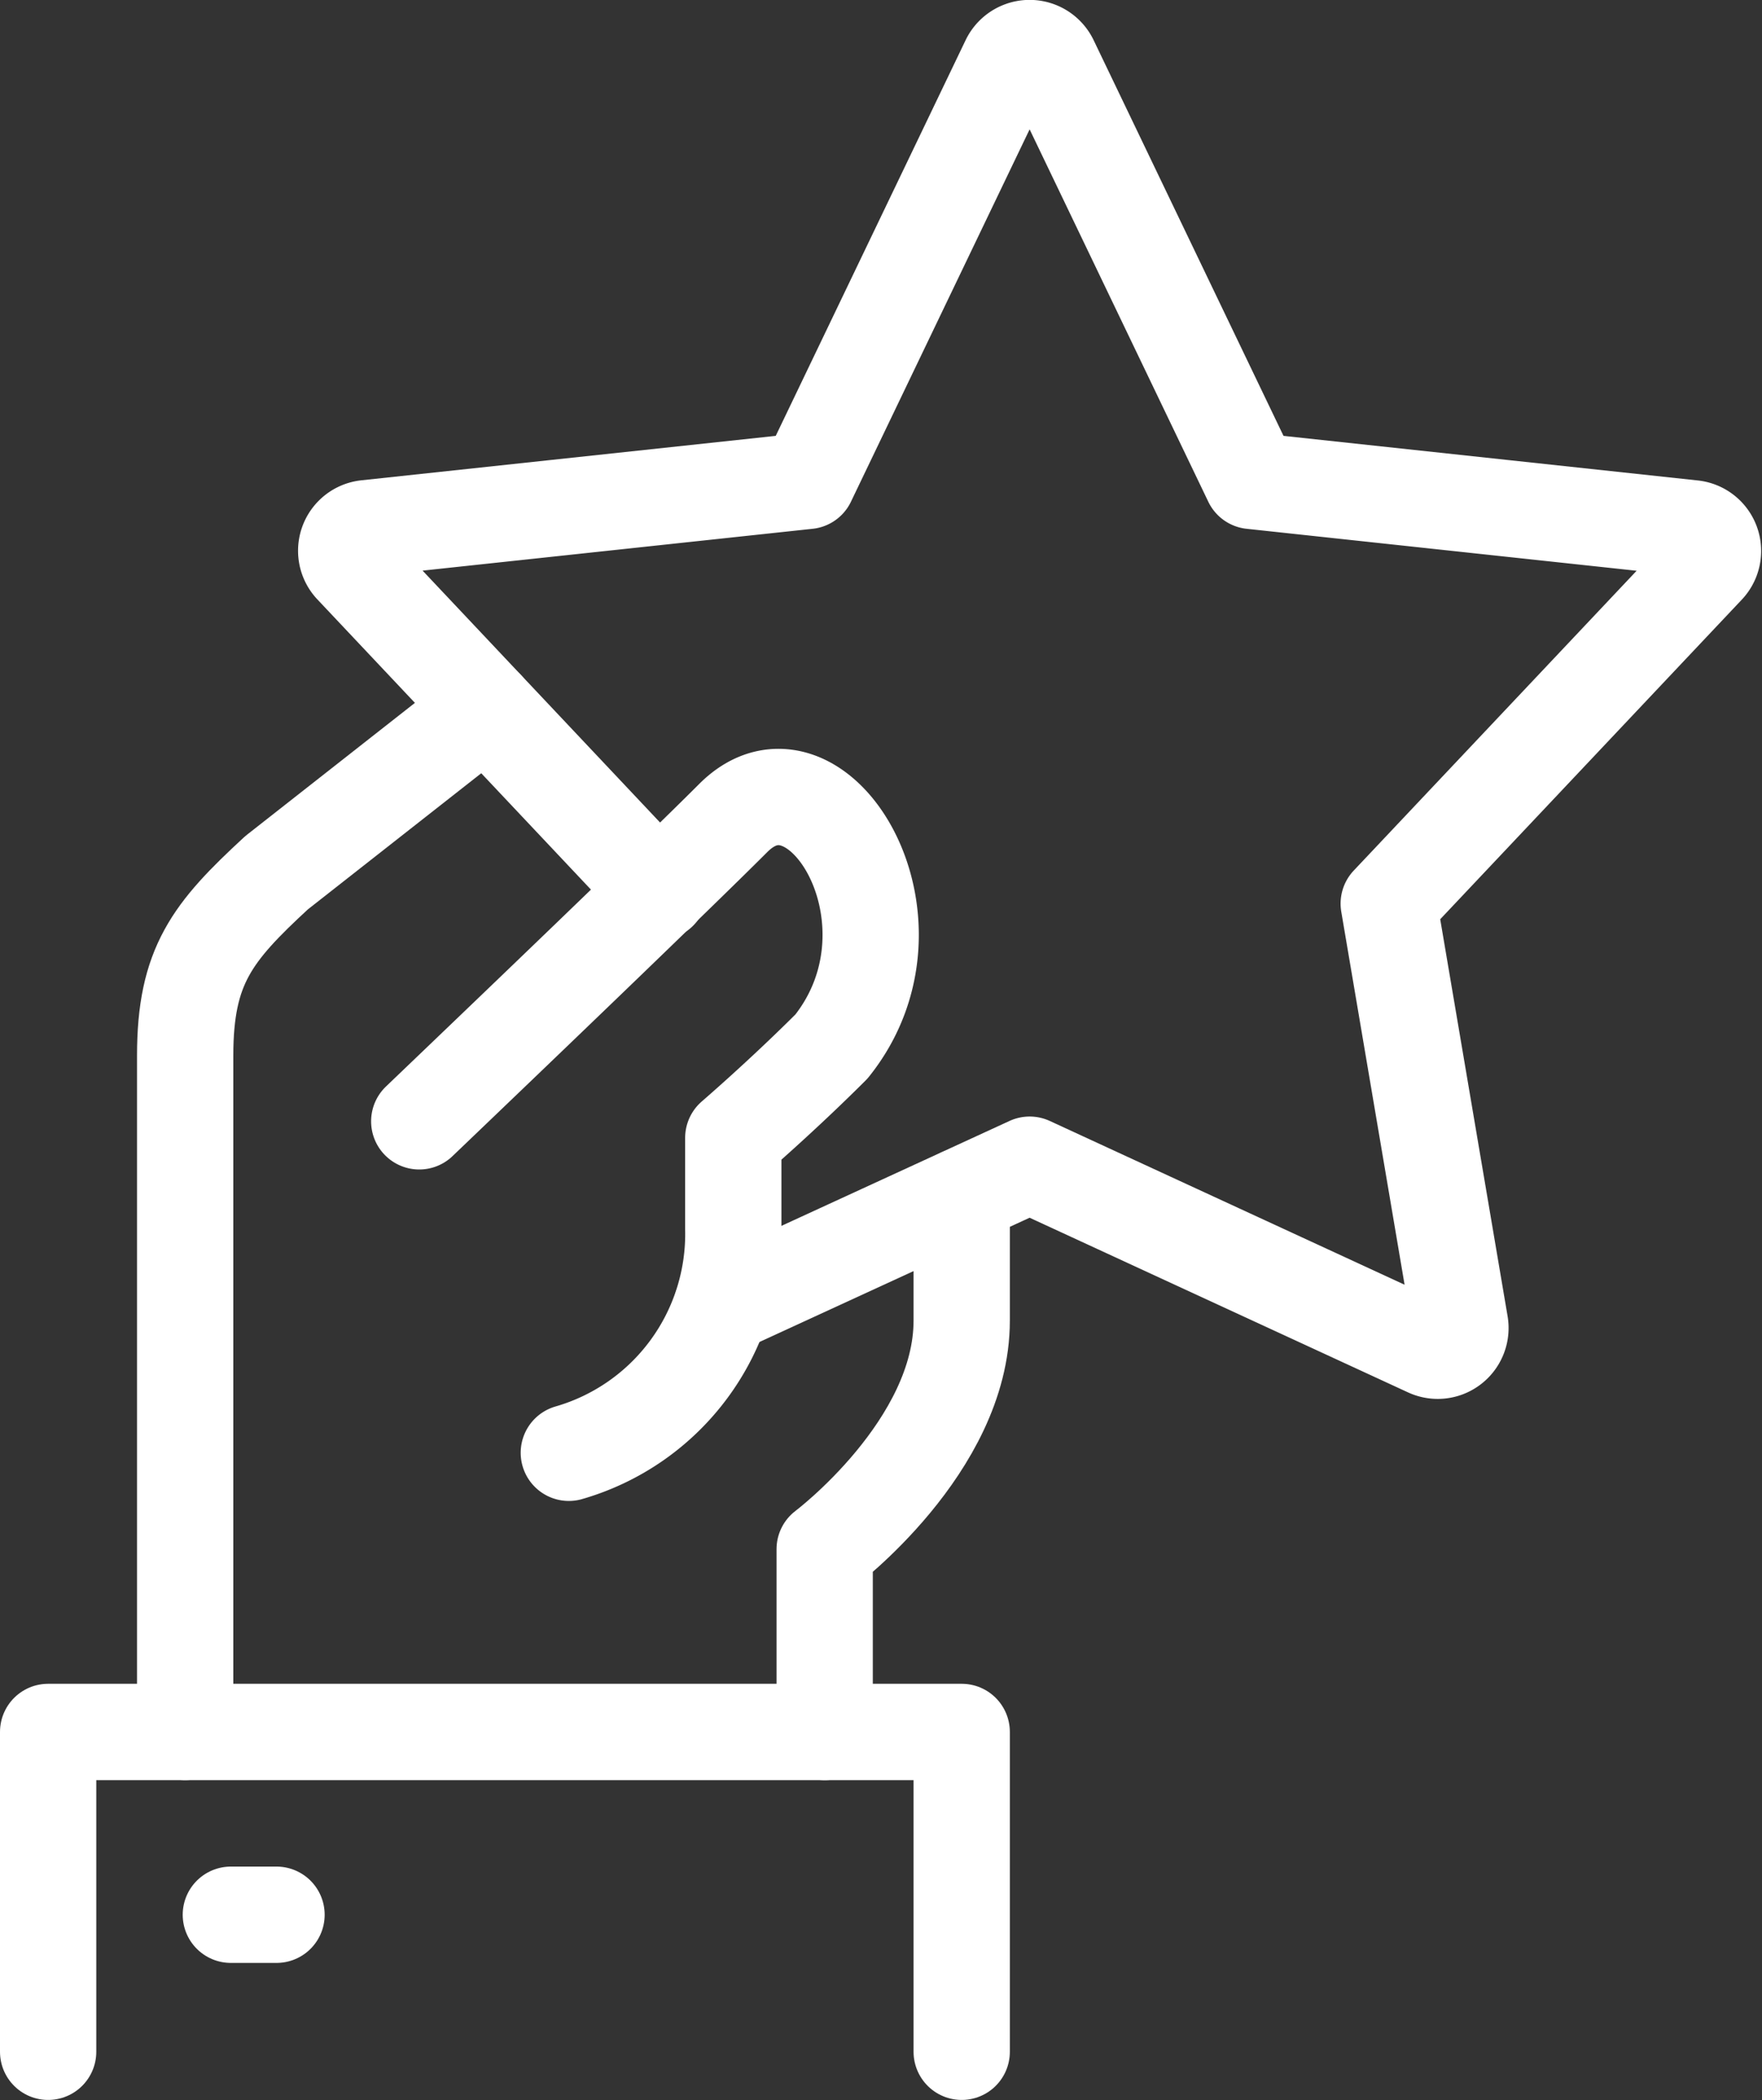 <svg xmlns="http://www.w3.org/2000/svg" width="45.751" height="54.5" viewBox="0 0 45.751 54.5">
  <rect x="0" y="0" width="45.751" height="54.5" fill="#333333" stroke="none"/>
  <g id="pani-anna-ikona-4" transform="translate(4217.25 -8325.75)">
    <path id="Path_31700" data-name="Path 31700" d="M144,222.906v-4.744s3.558-2.669,3.558-5.93V209" transform="translate(-4339.837 8147.792)" fill="none" stroke="#fff" stroke-linecap="round" stroke-linejoin="round" stroke-miterlimit="10" stroke-width="2.5"/>
    <path id="Path_31701" data-name="Path 31701" d="M73,147.543c2.387-2.283,6.612-6.33,8.154-7.872,2.179-2.179,5.159,2.669,2.55,5.93-1.275,1.275-2.55,2.372-2.55,2.372v2.372a5.908,5.908,0,0,1-4.27,5.8" transform="translate(-4279.364 8207.307)" fill="none" stroke="#fff" stroke-linecap="round" stroke-linejoin="round" stroke-miterlimit="10" stroke-width="2.5"/>
    <path id="Path_31702" data-name="Path 31702" d="M8,311.1v-8.3H31.721v8.3" transform="translate(-4224 8067.897)" fill="none" stroke="#fff" stroke-linecap="round" stroke-linejoin="round" stroke-miterlimit="10" stroke-width="2.5"/>
    <line id="Line_257" data-name="Line 257" x2="1.186" transform="translate(-4211.256 8375.441)" fill="none" stroke="#fff" stroke-linecap="round" stroke-linejoin="round" stroke-miterlimit="10" stroke-width="2.5"/>
    <path id="Path_31703" data-name="Path 31703" d="M39.813,123.6l-5.441,4.27C32.7,129.412,32,130.286,32,132.614v17.553" transform="translate(-4244.442 8220.53)" fill="none" stroke="#fff" stroke-linecap="round" stroke-linejoin="round" stroke-miterlimit="10" stroke-width="2.5"/>
    <path id="Path_31704" data-name="Path 31704" d="M68.318,29.94,60.357,21.5a.589.589,0,0,1,.371-.993L72.173,19.28l5.233-10.9a.594.594,0,0,1,1.067,0l5.233,10.9,11.445,1.231a.59.59,0,0,1,.371.993l-8.258,8.747,1.853,10.911a.59.59,0,0,1-.83.637L77.94,37.026,69.949,40.7" transform="translate(-4268.455 8318.95)" fill="none" stroke="#fff" stroke-linecap="round" stroke-linejoin="round" stroke-width="2.5"/>
  </g>
</svg>
